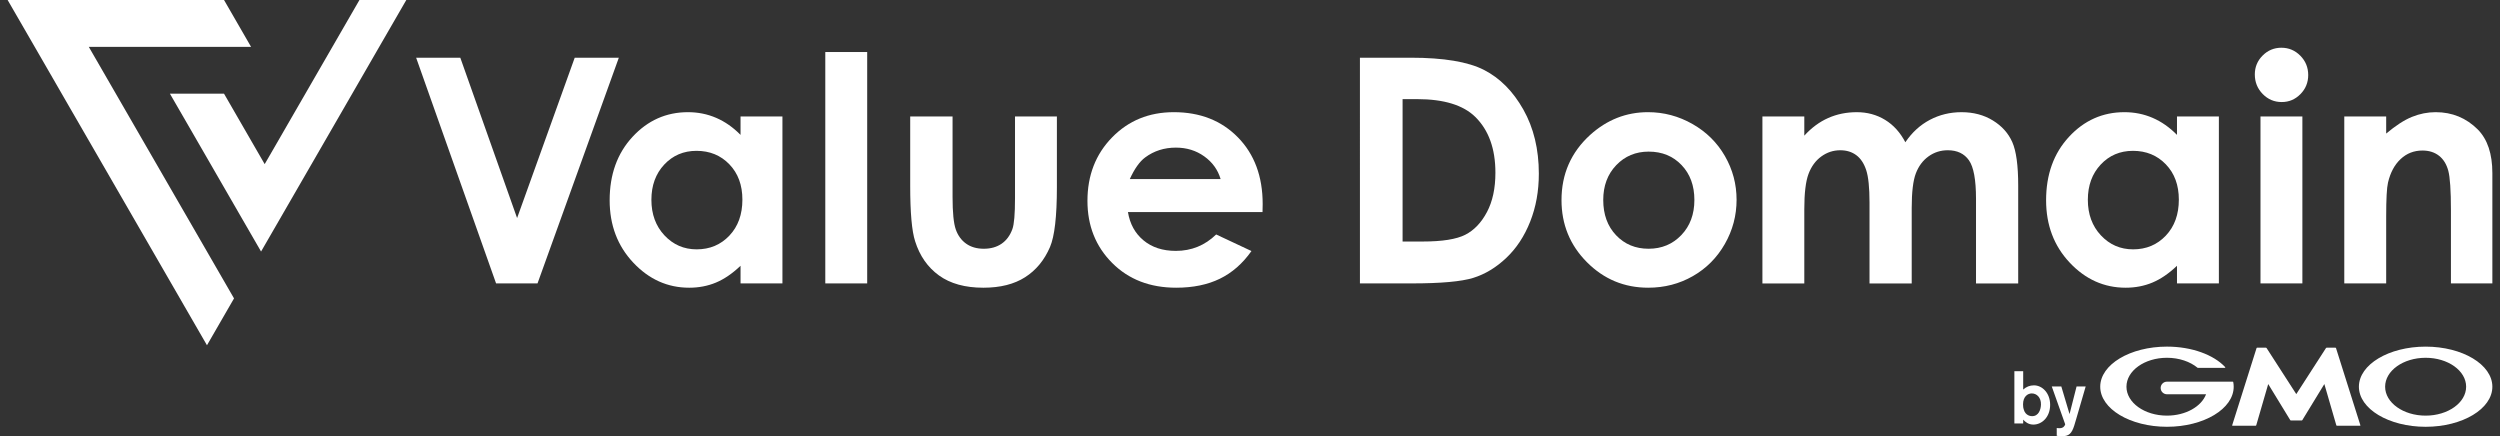 <?xml version="1.0" encoding="UTF-8"?><svg id="_レイヤー_1" xmlns="http://www.w3.org/2000/svg" width="386.4" height="67.423" viewBox="0 0 386.4 67.423"><rect x="0" y="0" width="386.4" height="67.423" fill="#333333" stroke="none"/><defs><style>.cls-1{fill:#fff;}</style></defs><polygon class="cls-1" points="62.799 0 58.616 7.239 54.437 14.482 50.257 21.722 48.712 24.399 44.53 31.639 40.35 38.878 36.73 32.611 36.73 32.608 33.111 26.34 33.111 26.337 30.446 21.722 29.595 20.247 27.437 16.513 26.264 14.482 34.626 14.482 37.29 19.097 38.805 21.722 40.91 25.368 43.018 21.722 45.089 18.129 47.197 14.482 51.377 7.239 55.556 0 62.799 0"/><polygon class="cls-1" points="36.171 46.121 31.991 53.36 31.988 53.36 28.368 47.09 28.221 46.835 28.023 46.493 27.886 46.248 27.738 45.997 24.749 40.819 13.725 21.722 13.722 21.722 11.858 18.491 11.855 18.487 10.823 16.701 9.543 14.482 8.202 12.156 5.363 7.239 1.18 0 34.626 0 38.803 7.239 13.722 7.239 17.905 14.482 22.084 21.722 28.931 33.579 32.551 39.85 36.171 46.121"/><path class="cls-1" d="m64.317,8.919h6.827l8.778,24.783,8.906-24.783h6.819l-12.569,34.886h-6.403l-12.357-34.886Z"/><path class="cls-1" d="m114.459,18.002h6.474v25.803h-6.474v-2.727c-1.263,1.202-2.531,2.067-3.802,2.597-1.272.53-2.65.794-4.134.794-3.333,0-6.215-1.292-8.647-3.877-2.432-2.585-3.648-5.798-3.648-9.64,0-3.984,1.177-7.249,3.53-9.795,2.353-2.546,5.212-3.818,8.575-3.818,1.548,0,3.0.293,4.358.877,1.358.585,2.613,1.462,3.767,2.632v-2.846Zm-6.806,5.312c-2.002,0-3.664.708-4.987,2.123-1.324,1.415-1.986,3.229-1.986,5.443,0,2.229.674,4.064,2.021,5.502,1.348,1.439,3.005,2.158,4.976,2.158,2.032,0,3.718-.708,5.058-2.123,1.34-1.415,2.009-3.269,2.009-5.561,0-2.245-.67-4.063-2.009-5.455-1.34-1.391-3.033-2.087-5.081-2.087Z"/><path class="cls-1" d="m127.558,8.041h6.475v35.763h-6.475V8.041Z"/><path class="cls-1" d="m140.682,18.002h6.545v12.427c0,2.419.167,4.099.5,5.04.332.941.867,1.672,1.604,2.194s1.644.783,2.722.783,1.994-.257,2.745-.771c.753-.513,1.312-1.269,1.676-2.265.27-.743.405-2.332.405-4.767v-12.64h6.474v10.933c0,4.506-.355,7.589-1.067,9.249-.87,2.024-2.15,3.578-3.842,4.66s-3.842,1.625-6.451,1.625c-2.83,0-5.12-.632-6.866-1.897-1.748-1.265-2.977-3.027-3.688-5.289-.506-1.565-.759-4.411-.759-8.538v-10.743Z"/><path class="cls-1" d="m195.133,32.777h-20.798c.3,1.834,1.102,3.293,2.406,4.375,1.305,1.083,2.97,1.625,4.993,1.625,2.419,0,4.497-.846,6.237-2.538l5.455,2.561c-1.36,1.929-2.988,3.356-4.885,4.281s-4.149,1.387-6.758,1.387c-4.048,0-7.345-1.277-9.89-3.83-2.546-2.553-3.817-5.751-3.817-9.593,0-3.937,1.268-7.206,3.806-9.806,2.537-2.6,5.719-3.901,9.545-3.901,4.063,0,7.368,1.301,9.913,3.901,2.546,2.601,3.819,6.036,3.819,10.304l-.024,1.233Zm-6.474-5.099c-.428-1.438-1.272-2.609-2.531-3.51-1.259-.901-2.719-1.352-4.382-1.352-1.805,0-3.389.506-4.75,1.518-.855.632-1.647,1.747-2.376,3.344h14.04Z"/><path class="cls-1" d="m210.191,8.919h7.866c5.071,0,8.838.628,11.303,1.885,2.464,1.257,4.493,3.3,6.09,6.13,1.595,2.83,2.393,6.134,2.393,9.913,0,2.688-.447,5.158-1.34,7.411-.893,2.253-2.124,4.123-3.697,5.609-1.571,1.486-3.273,2.514-5.105,3.083-1.833.569-5.008.854-9.525.854h-7.986V8.919Zm6.593,6.403v22.008h3.083c3.036,0,5.236-.348,6.604-1.045,1.367-.696,2.486-1.868,3.356-3.514.87-1.646,1.304-3.672,1.304-6.078,0-3.703-1.035-6.576-3.106-8.618-1.866-1.836-4.862-2.754-8.989-2.754h-2.252Z"/><path class="cls-1" d="m254.722,17.338c2.435,0,4.723.609,6.865,1.826,2.143,1.218,3.815,2.87,5.016,4.957,1.202,2.087,1.802,4.34,1.802,6.759,0,2.435-.605,4.712-1.814,6.83-1.21,2.119-2.857,3.775-4.944,4.968-2.087,1.194-4.388,1.79-6.902,1.79-3.7,0-6.857-1.316-9.475-3.949-2.616-2.632-3.924-5.83-3.924-9.593,0-4.032,1.478-7.391,4.434-10.079,2.593-2.34,5.574-3.51,8.941-3.51Zm.106,6.095c-2.011,0-3.687.7-5.025,2.099-1.338,1.399-2.006,3.19-2.006,5.372,0,2.245.661,4.064,1.984,5.455,1.322,1.391,2.997,2.087,5.023,2.087,2.028,0,3.714-.703,5.061-2.111,1.345-1.407,2.019-3.217,2.019-5.431s-.661-4.011-1.984-5.395c-1.322-1.383-3.014-2.075-5.072-2.075Z"/><path class="cls-1" d="m272.399,18.002h6.474v2.965c1.108-1.217,2.338-2.126,3.691-2.727,1.353-.601,2.827-.901,4.426-.901,1.614,0,3.07.395,4.367,1.186,1.298.791,2.343,1.945,3.133,3.462,1.028-1.518,2.29-2.672,3.786-3.462,1.495-.79,3.129-1.186,4.9-1.186,1.835,0,3.45.427,4.842,1.281,1.391.854,2.393,1.968,3.001,3.344.609,1.375.914,3.613.914,6.712v15.131h-6.521v-13.091c0-2.925-.364-4.905-1.091-5.941-.727-1.035-1.818-1.553-3.273-1.553-1.107,0-2.099.317-2.977.949-.877.632-1.529,1.506-1.956,2.621-.427,1.115-.641,2.905-.641,5.372v11.644h-6.521v-12.498c0-2.308-.171-3.98-.512-5.016-.341-1.035-.851-1.806-1.534-2.312-.681-.506-1.505-.759-2.472-.759-1.077,0-2.055.32-2.935.961-.88.64-1.538,1.538-1.973,2.692-.435,1.154-.654,2.973-.654,5.455v11.478h-6.474v-25.803Z"/><path class="cls-1" d="m336.476,18.002h6.474v25.803h-6.474v-2.727c-1.263,1.202-2.531,2.067-3.802,2.597-1.272.53-2.65.794-4.134.794-3.333,0-6.215-1.292-8.647-3.877-2.432-2.585-3.648-5.798-3.648-9.64,0-3.984,1.177-7.249,3.53-9.795,2.353-2.546,5.212-3.818,8.575-3.818,1.548,0,3.0.293,4.358.877,1.358.585,2.613,1.462,3.767,2.632v-2.846Zm-6.806,5.312c-2.002,0-3.664.708-4.987,2.123-1.324,1.415-1.986,3.229-1.986,5.443,0,2.229.674,4.064,2.021,5.502,1.348,1.439,3.005,2.158,4.976,2.158,2.032,0,3.718-.708,5.058-2.123,1.34-1.415,2.009-3.269,2.009-5.561,0-2.245-.67-4.063-2.009-5.455-1.34-1.391-3.033-2.087-5.081-2.087Z"/><path class="cls-1" d="m352.618,7.378c1.135,0,2.108.411,2.921,1.233.812.822,1.219,1.818,1.219,2.988,0,1.154-.402,2.138-1.206,2.953-.805.815-1.766,1.221-2.886,1.221-1.15,0-2.131-.415-2.944-1.245-.812-.83-1.217-1.838-1.217-3.024,0-1.138.401-2.111,1.206-2.917.803-.806,1.774-1.21,2.908-1.21Zm-3.237,10.625h6.475v25.803h-6.475v-25.803Z"/><path class="cls-1" d="m362.333,18.002h6.475v2.644c1.468-1.238,2.797-2.099,3.99-2.583,1.192-.484,2.412-.726,3.659-.726,2.557,0,4.727.893,6.513,2.68,1.499,1.518,2.249,3.763,2.249,6.735v17.052h-6.403v-11.299c0-3.079-.138-5.124-.414-6.135-.277-1.011-.757-1.78-1.444-2.31-.686-.529-1.534-.794-2.543-.794-1.309,0-2.433.438-3.372,1.315-.939.877-1.588,2.089-1.952,3.636-.19.805-.283,2.55-.283,5.235v10.352h-6.475v-25.803Z"/><path class="cls-1" d="m315.451,62.547c-.024.756-.355,1.774-1.363,1.774-.114,0-1.041,0-1.315-1.088-.046-.136-.091-.377-.091-.732,0-1.224.733-1.695,1.351-1.695.743,0,1.453.608,1.419,1.74Zm-4.109-5.173v8.079h1.362v-.595c.297.343.812.767,1.567.767,1.362,0,2.599-1.19,2.599-3.056,0-1.82-1.214-3.01-2.507-3.01-.63,0-1.202.229-1.659.653v-2.838h-1.362Z"/><path class="cls-1" d="m322.363,59.732l-1.453,4.99-.321,1.076c-.389,1.201-.812,1.625-1.877,1.625-.446,0-.664-.046-.823-.069v-1.201c.126.022.228.034.365.034.103,0,.401,0,.619-.149.16-.103.32-.355.32-.469l-2.071-5.836h1.476l1.27,4.268,1.087-4.268h1.407Z"/><path class="cls-1" d="m354.915,64.991h.821c.041,0,.094-.029.115-.065l3.401-5.568,1.849,6.371c.011.04.055.073.097.073h3.57c.042,0,.065-.032.053-.072l-3.765-11.921c-.013-.039-.057-.072-.099-.072h-1.341c-.042,0-.094.029-.117.064l-4.586,7.112-4.586-7.112c-.023-.035-.075-.064-.117-.064h-1.341c-.042,0-.086.033-.099.072l-3.765,11.921c-.012.04.011.072.053.072h3.57c.042,0,.085-.033.097-.073l1.85-6.371,3.401,5.568c.022.035.074.065.115.065h.822Z"/><path class="cls-1" d="m345.17,59.053c-0-.001-0-.002-0-.003-.008-.034-.038-.059-.074-.059h-10.171c-.538 0-.974.436-.974.974s.436.974.974.974h6.044c-.72,1.902-3.153,3.301-6.044,3.301-3.458,0-6.26-2.002-6.26-4.471s2.803-4.47,6.26-4.47c1.889,0,3.581.598,4.729,1.542.004.003.008.006.012.01.012.007.026.012.042.012h4.156c.042,0,.076-.034.076-.076,0-.018-.007-.035-.018-.048-.002-.003-.005-.005-.007-.008-1.769-1.885-5.132-3.157-8.99-3.157-5.696,0-10.314,2.773-10.314,6.195s4.618,6.195,10.314,6.195,10.314-2.773,10.314-6.195c0-.242-.024-.481-.069-.716Z"/><path class="cls-1" d="m374.906,53.575c-5.697,0-10.314,2.773-10.314,6.195s4.617,6.195,10.314,6.195,10.314-2.773,10.314-6.195-4.618-6.195-10.314-6.195Zm0,10.665c-3.458,0-6.261-2.002-6.261-4.471s2.803-4.47,6.261-4.47,6.26,2.001,6.26,4.47-2.803,4.471-6.26,4.471Z"/></svg>